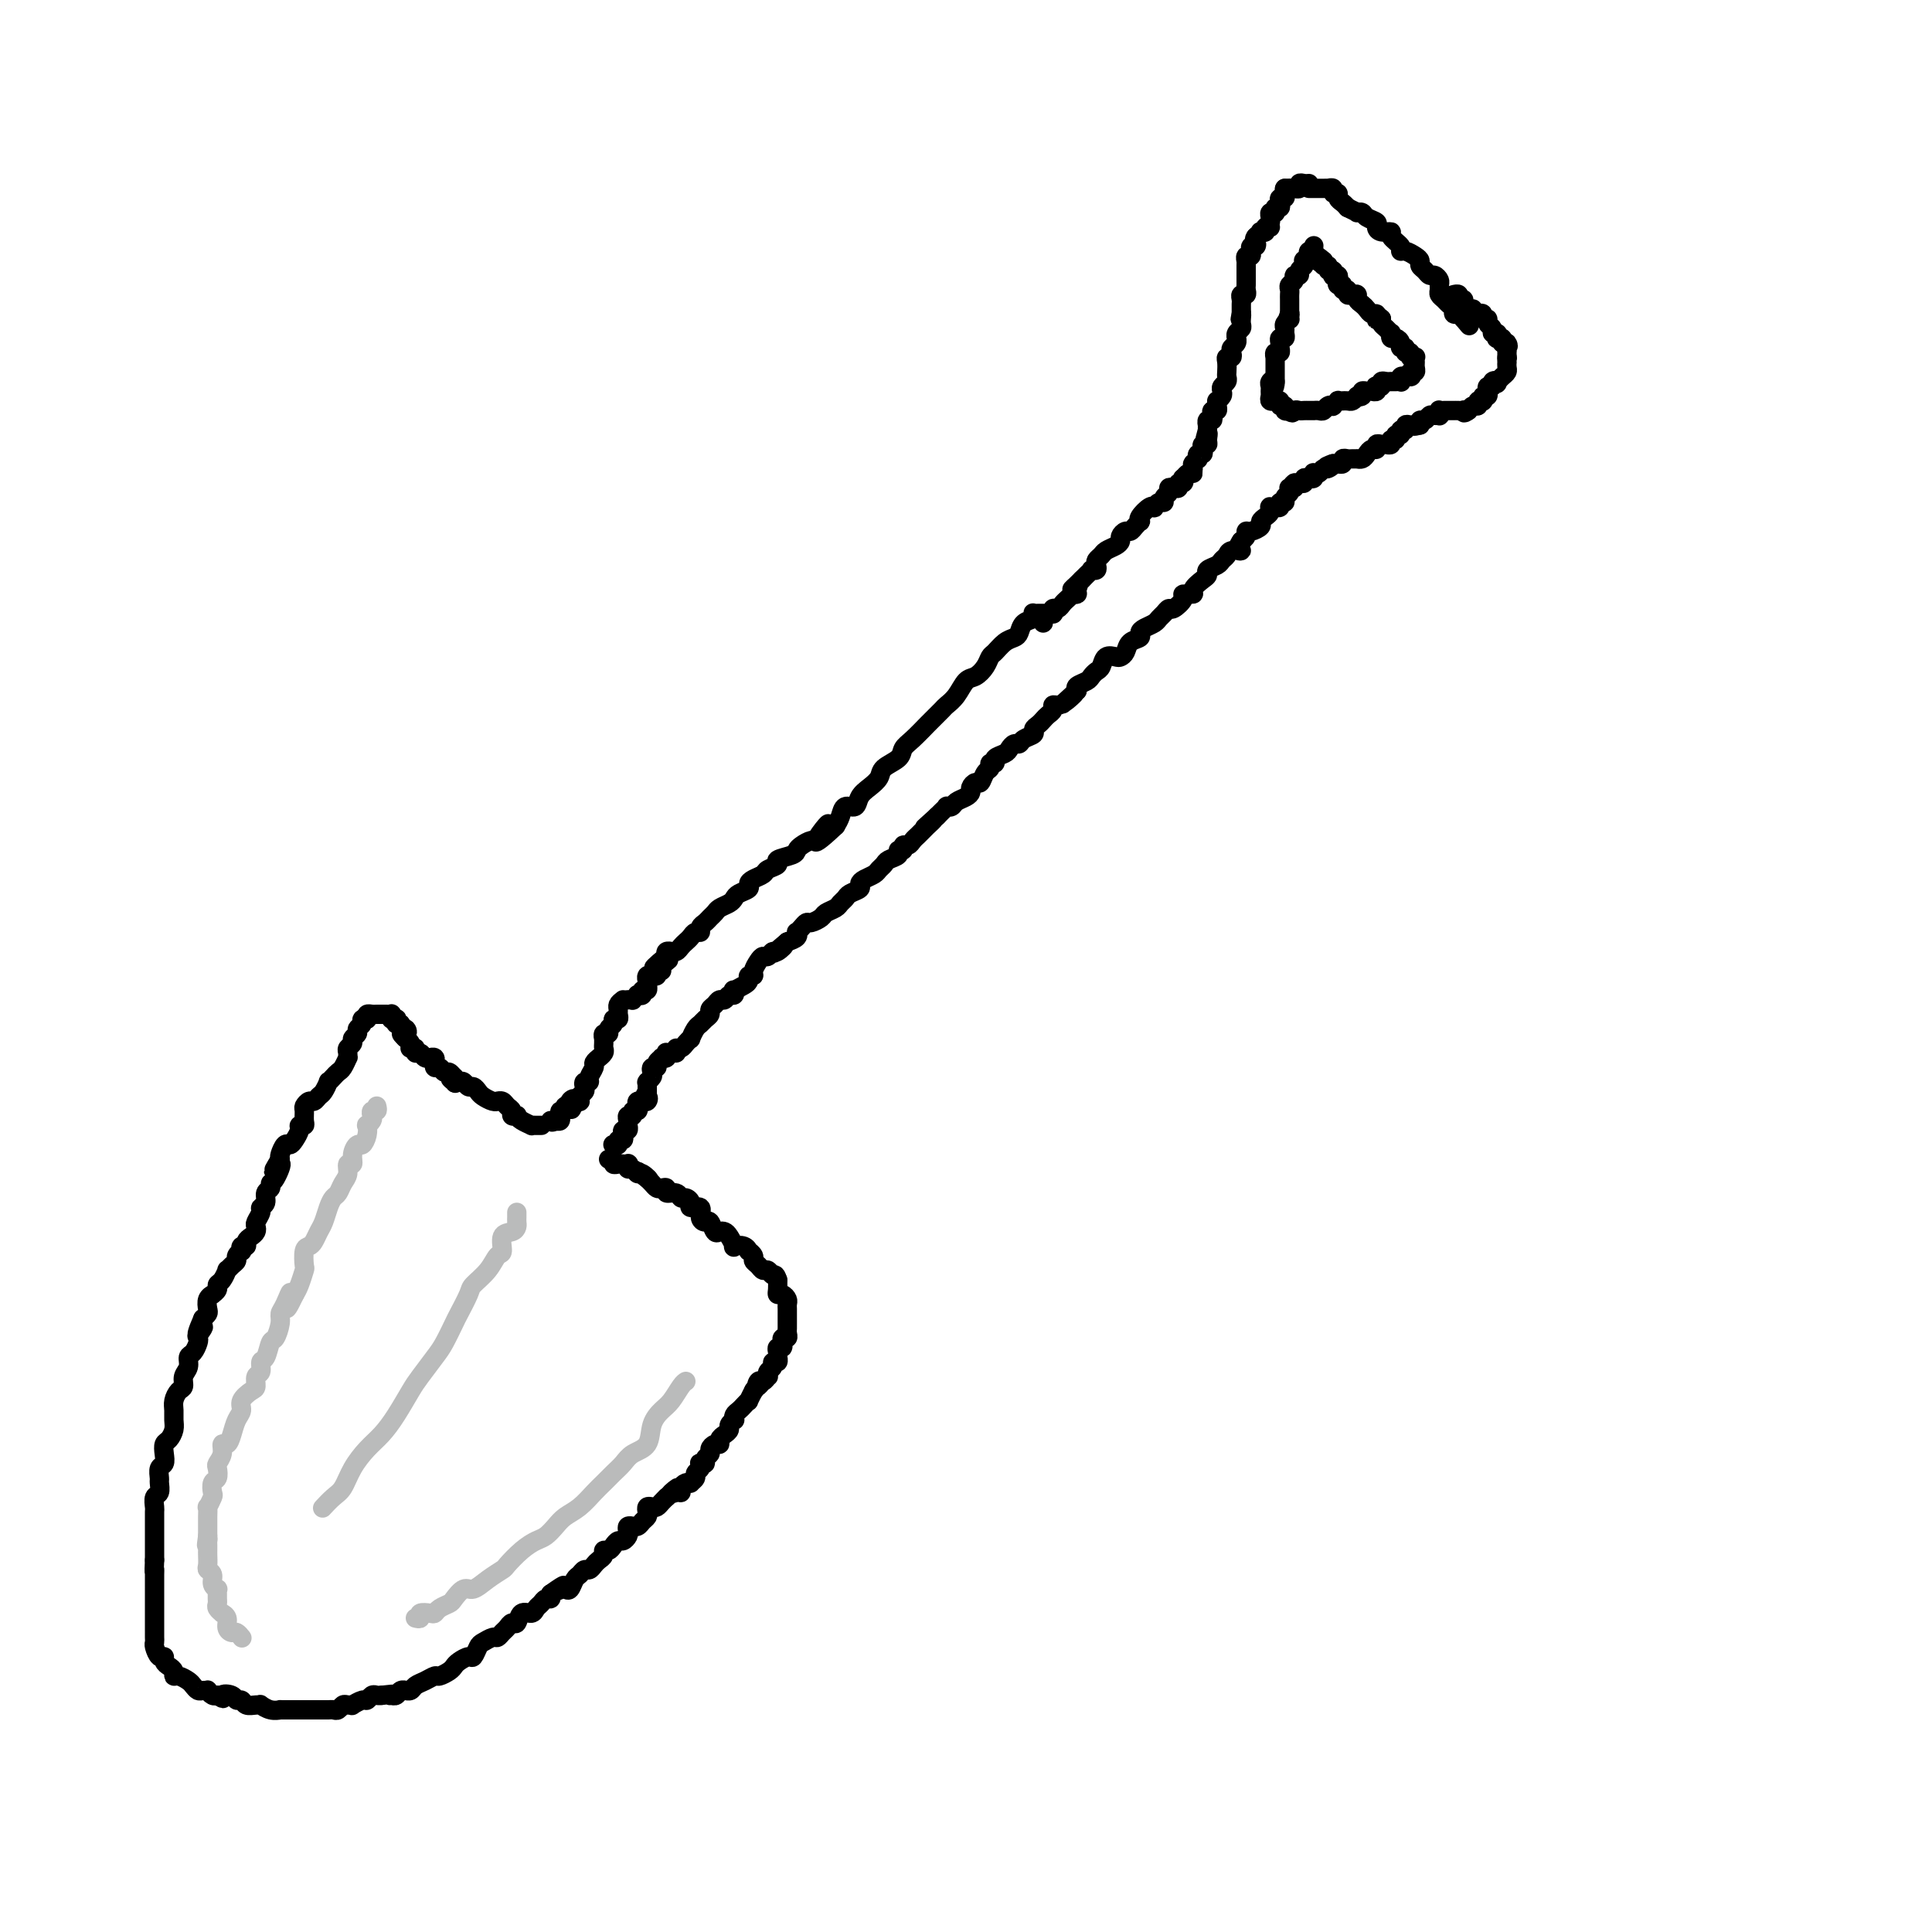 <svg viewBox='0 0 400 400' version='1.1' xmlns='http://www.w3.org/2000/svg' xmlns:xlink='http://www.w3.org/1999/xlink'><g fill='none' stroke='rgb(0,0,0)' stroke-width='4' stroke-linecap='round' stroke-linejoin='round'><path d='M271,39c0.447,-0.000 0.894,-0.000 1,0c0.106,0.000 -0.130,0.000 0,0c0.130,-0.000 0.627,-0.001 1,0c0.373,0.001 0.621,0.004 1,0c0.379,-0.004 0.890,-0.016 1,0c0.110,0.016 -0.182,0.060 0,0c0.182,-0.060 0.836,-0.223 1,0c0.164,0.223 -0.163,0.833 0,1c0.163,0.167 0.817,-0.110 1,0c0.183,0.110 -0.105,0.607 0,1c0.105,0.393 0.601,0.684 1,1c0.399,0.316 0.699,0.658 1,1'/><path d='M279,43c1.705,0.842 1.967,0.947 2,1c0.033,0.053 -0.163,0.056 0,0c0.163,-0.056 0.686,-0.169 1,0c0.314,0.169 0.418,0.619 1,1c0.582,0.381 1.642,0.693 2,1c0.358,0.307 0.012,0.611 0,1c-0.012,0.389 0.308,0.865 1,1c0.692,0.135 1.757,-0.070 2,0c0.243,0.070 -0.335,0.414 0,1c0.335,0.586 1.582,1.414 2,2c0.418,0.586 0.006,0.931 0,1c-0.006,0.069 0.394,-0.136 1,0c0.606,0.136 1.419,0.615 2,1c0.581,0.385 0.929,0.677 1,1c0.071,0.323 -0.135,0.678 0,1c0.135,0.322 0.610,0.611 1,1c0.390,0.389 0.693,0.878 1,1c0.307,0.122 0.617,-0.122 1,0c0.383,0.122 0.838,0.610 1,1c0.162,0.390 0.032,0.682 0,1c-0.032,0.318 0.034,0.662 0,1c-0.034,0.338 -0.168,0.669 0,1c0.168,0.331 0.637,0.663 1,1c0.363,0.337 0.618,0.679 1,1c0.382,0.321 0.891,0.621 1,1c0.109,0.379 -0.181,0.837 0,1c0.181,0.163 0.833,0.030 1,0c0.167,-0.030 -0.151,0.044 0,0c0.151,-0.044 0.771,-0.204 1,0c0.229,0.204 0.065,0.773 0,1c-0.065,0.227 -0.033,0.114 0,0'/><path d='M303,66c2.321,2.786 0.625,0.750 0,0c-0.625,-0.750 -0.179,-0.214 0,0c0.179,0.214 0.089,0.107 0,0'/><path d='M271,38c-0.303,0.030 -0.606,0.061 -1,0c-0.394,-0.061 -0.879,-0.212 -1,0c-0.121,0.212 0.121,0.788 0,1c-0.121,0.212 -0.606,0.061 -1,0c-0.394,-0.061 -0.697,-0.030 -1,0'/><path d='M267,39c-0.631,0.155 -0.208,0.042 0,0c0.208,-0.042 0.202,-0.012 0,0c-0.202,0.012 -0.601,0.006 -1,0'/><path d='M266,39c-0.171,0.163 -0.097,0.569 0,1c0.097,0.431 0.218,0.885 0,1c-0.218,0.115 -0.776,-0.109 -1,0c-0.224,0.109 -0.113,0.551 0,1c0.113,0.449 0.227,0.905 0,1c-0.227,0.095 -0.797,-0.172 -1,0c-0.203,0.172 -0.040,0.781 0,1c0.040,0.219 -0.042,0.048 0,0c0.042,-0.048 0.207,0.028 0,0c-0.207,-0.028 -0.787,-0.162 -1,0c-0.213,0.162 -0.061,0.618 0,1c0.061,0.382 0.030,0.691 0,1'/><path d='M263,46c-0.399,1.325 0.104,1.139 0,1c-0.104,-0.139 -0.815,-0.231 -1,0c-0.185,0.231 0.157,0.783 0,1c-0.157,0.217 -0.811,0.097 -1,0c-0.189,-0.097 0.089,-0.171 0,0c-0.089,0.171 -0.544,0.585 -1,1'/><path d='M260,49c-0.480,0.625 -0.182,0.688 0,1c0.182,0.312 0.246,0.872 0,1c-0.246,0.128 -0.802,-0.177 -1,0c-0.198,0.177 -0.039,0.836 0,1c0.039,0.164 -0.042,-0.167 0,0c0.042,0.167 0.207,0.832 0,1c-0.207,0.168 -0.788,-0.163 -1,0c-0.212,0.163 -0.057,0.818 0,1c0.057,0.182 0.015,-0.109 0,0c-0.015,0.109 -0.004,0.617 0,1c0.004,0.383 0.001,0.642 0,1c-0.001,0.358 -0.000,0.817 0,1c0.000,0.183 -0.000,0.090 0,0c0.000,-0.090 0.001,-0.178 0,0c-0.001,0.178 -0.004,0.621 0,1c0.004,0.379 0.015,0.693 0,1c-0.015,0.307 -0.057,0.607 0,1c0.057,0.393 0.211,0.879 0,1c-0.211,0.121 -0.789,-0.122 -1,0c-0.211,0.122 -0.057,0.610 0,1c0.057,0.390 0.015,0.682 0,1c-0.015,0.318 -0.004,0.662 0,1c0.004,0.338 0.002,0.669 0,1'/><path d='M257,65c-0.464,2.411 -0.123,0.439 0,0c0.123,-0.439 0.029,0.656 0,1c-0.029,0.344 0.006,-0.061 0,0c-0.006,0.061 -0.055,0.590 0,1c0.055,0.410 0.212,0.701 0,1c-0.212,0.299 -0.792,0.605 -1,1c-0.208,0.395 -0.042,0.879 0,1c0.042,0.121 -0.040,-0.121 0,0c0.040,0.121 0.203,0.606 0,1c-0.203,0.394 -0.772,0.696 -1,1c-0.228,0.304 -0.113,0.610 0,1c0.113,0.390 0.226,0.864 0,1c-0.226,0.136 -0.792,-0.066 -1,0c-0.208,0.066 -0.060,0.399 0,1c0.060,0.601 0.030,1.471 0,2c-0.030,0.529 -0.060,0.719 0,1c0.060,0.281 0.208,0.654 0,1c-0.208,0.346 -0.774,0.666 -1,1c-0.226,0.334 -0.113,0.681 0,1c0.113,0.319 0.228,0.611 0,1c-0.228,0.389 -0.797,0.874 -1,1c-0.203,0.126 -0.041,-0.107 0,0c0.041,0.107 -0.041,0.555 0,1c0.041,0.445 0.203,0.889 0,1c-0.203,0.111 -0.772,-0.110 -1,0c-0.228,0.110 -0.114,0.551 0,1c0.114,0.449 0.227,0.908 0,1c-0.227,0.092 -0.793,-0.181 -1,0c-0.207,0.181 -0.056,0.818 0,1c0.056,0.182 0.016,-0.091 0,0c-0.016,0.091 -0.008,0.545 0,1'/><path d='M250,89c-1.079,3.896 -0.275,1.635 0,1c0.275,-0.635 0.022,0.356 0,1c-0.022,0.644 0.187,0.942 0,1c-0.187,0.058 -0.768,-0.124 -1,0c-0.232,0.124 -0.114,0.554 0,1c0.114,0.446 0.223,0.908 0,1c-0.223,0.092 -0.778,-0.185 -1,0c-0.222,0.185 -0.112,0.834 0,1c0.112,0.166 0.226,-0.149 0,0c-0.226,0.149 -0.793,0.762 -1,1c-0.207,0.238 -0.056,0.100 0,0c0.056,-0.100 0.015,-0.161 0,0c-0.015,0.161 -0.004,0.543 0,1c0.004,0.457 0.001,0.988 0,1c-0.001,0.012 -0.001,-0.494 0,-1'/><path d='M247,97c-0.644,1.422 -0.756,0.978 -1,1c-0.244,0.022 -0.622,0.511 -1,1'/><path d='M245,99c-0.326,0.244 -0.143,-0.145 0,0c0.143,0.145 0.244,0.823 0,1c-0.244,0.177 -0.835,-0.146 -1,0c-0.165,0.146 0.095,0.760 0,1c-0.095,0.240 -0.547,0.107 -1,0c-0.453,-0.107 -0.909,-0.187 -1,0c-0.091,0.187 0.182,0.642 0,1c-0.182,0.358 -0.819,0.618 -1,1c-0.181,0.382 0.093,0.885 0,1c-0.093,0.115 -0.554,-0.159 -1,0c-0.446,0.159 -0.876,0.750 -1,1c-0.124,0.250 0.059,0.157 0,0c-0.059,-0.157 -0.358,-0.379 -1,0c-0.642,0.379 -1.625,1.359 -2,2c-0.375,0.641 -0.142,0.941 0,1c0.142,0.059 0.192,-0.125 0,0c-0.192,0.125 -0.625,0.558 -1,1c-0.375,0.442 -0.691,0.892 -1,1c-0.309,0.108 -0.611,-0.126 -1,0c-0.389,0.126 -0.863,0.611 -1,1c-0.137,0.389 0.065,0.682 0,1c-0.065,0.318 -0.396,0.662 -1,1c-0.604,0.338 -1.481,0.669 -2,1c-0.519,0.331 -0.679,0.663 -1,1c-0.321,0.337 -0.803,0.678 -1,1c-0.197,0.322 -0.108,0.625 0,1c0.108,0.375 0.236,0.821 0,1c-0.236,0.179 -0.837,0.089 -1,0c-0.163,-0.089 0.110,-0.178 0,0c-0.110,0.178 -0.603,0.622 -1,1c-0.397,0.378 -0.699,0.689 -1,1'/><path d='M224,120c-3.471,3.431 -1.647,1.507 -1,1c0.647,-0.507 0.118,0.403 0,1c-0.118,0.597 0.176,0.881 0,1c-0.176,0.119 -0.820,0.075 -1,0c-0.180,-0.075 0.106,-0.179 0,0c-0.106,0.179 -0.603,0.640 -1,1c-0.397,0.360 -0.694,0.618 -1,1c-0.306,0.382 -0.621,0.886 -1,1c-0.379,0.114 -0.823,-0.163 -1,0c-0.177,0.163 -0.086,0.766 0,1c0.086,0.234 0.167,0.097 0,0c-0.167,-0.097 -0.581,-0.156 -1,0c-0.419,0.156 -0.844,0.526 -1,1c-0.156,0.474 -0.042,1.051 0,1c0.042,-0.051 0.012,-0.729 0,-1c-0.012,-0.271 -0.006,-0.136 0,0'/><path d='M301,61c-0.122,0.032 -0.244,0.064 0,0c0.244,-0.064 0.853,-0.223 1,0c0.147,0.223 -0.167,0.829 0,1c0.167,0.171 0.814,-0.094 1,0c0.186,0.094 -0.091,0.547 0,1c0.091,0.453 0.550,0.905 1,1c0.450,0.095 0.890,-0.167 1,0c0.110,0.167 -0.110,0.762 0,1c0.110,0.238 0.550,0.119 1,0c0.450,-0.119 0.909,-0.240 1,0c0.091,0.240 -0.187,0.839 0,1c0.187,0.161 0.838,-0.115 1,0c0.162,0.115 -0.167,0.623 0,1c0.167,0.377 0.828,0.623 1,1c0.172,0.377 -0.146,0.885 0,1c0.146,0.115 0.757,-0.163 1,0c0.243,0.163 0.117,0.765 0,1c-0.117,0.235 -0.224,0.102 0,0c0.224,-0.102 0.778,-0.172 1,0c0.222,0.172 0.111,0.586 0,1'/><path d='M311,71c1.774,1.504 1.207,0.263 1,0c-0.207,-0.263 -0.056,0.452 0,1c0.056,0.548 0.015,0.930 0,1c-0.015,0.070 -0.004,-0.174 0,0c0.004,0.174 0.001,0.764 0,1c-0.001,0.236 -0.001,0.118 0,0'/><path d='M312,74c0.155,0.400 0.042,-0.100 0,0c-0.042,0.100 -0.014,0.800 0,1c0.014,0.200 0.015,-0.101 0,0c-0.015,0.101 -0.045,0.604 0,1c0.045,0.396 0.166,0.683 0,1c-0.166,0.317 -0.619,0.662 -1,1c-0.381,0.338 -0.691,0.669 -1,1'/><path d='M310,79c-0.244,0.791 0.145,0.269 0,0c-0.145,-0.269 -0.824,-0.283 -1,0c-0.176,0.283 0.150,0.865 0,1c-0.150,0.135 -0.776,-0.175 -1,0c-0.224,0.175 -0.046,0.835 0,1c0.046,0.165 -0.041,-0.166 0,0c0.041,0.166 0.208,0.829 0,1c-0.208,0.171 -0.792,-0.152 -1,0c-0.208,0.152 -0.041,0.777 0,1c0.041,0.223 -0.045,0.045 0,0c0.045,-0.045 0.219,0.043 0,0c-0.219,-0.043 -0.832,-0.218 -1,0c-0.168,0.218 0.109,0.828 0,1c-0.109,0.172 -0.602,-0.094 -1,0c-0.398,0.094 -0.699,0.547 -1,1'/><path d='M304,85c-1.166,0.928 -1.082,0.249 -1,0c0.082,-0.249 0.163,-0.067 0,0c-0.163,0.067 -0.568,0.018 -1,0c-0.432,-0.018 -0.890,-0.004 -1,0c-0.110,0.004 0.128,0.000 0,0c-0.128,-0.000 -0.623,0.004 -1,0c-0.377,-0.004 -0.636,-0.015 -1,0c-0.364,0.015 -0.833,0.057 -1,0c-0.167,-0.057 -0.034,-0.212 0,0c0.034,0.212 -0.032,0.793 0,1c0.032,0.207 0.163,0.041 0,0c-0.163,-0.041 -0.618,0.044 -1,0c-0.382,-0.044 -0.690,-0.218 -1,0c-0.310,0.218 -0.622,0.828 -1,1c-0.378,0.172 -0.822,-0.094 -1,0c-0.178,0.094 -0.089,0.547 0,1'/><path d='M294,88c-1.785,0.465 -1.248,0.129 -1,0c0.248,-0.129 0.206,-0.050 0,0c-0.206,0.050 -0.576,0.070 -1,0c-0.424,-0.070 -0.902,-0.230 -1,0c-0.098,0.230 0.185,0.850 0,1c-0.185,0.150 -0.838,-0.171 -1,0c-0.162,0.171 0.168,0.834 0,1c-0.168,0.166 -0.834,-0.166 -1,0c-0.166,0.166 0.166,0.829 0,1c-0.166,0.171 -0.832,-0.150 -1,0c-0.168,0.150 0.161,0.771 0,1c-0.161,0.229 -0.813,0.065 -1,0c-0.187,-0.065 0.091,-0.032 0,0c-0.091,0.032 -0.549,0.064 -1,0c-0.451,-0.064 -0.894,-0.224 -1,0c-0.106,0.224 0.125,0.830 0,1c-0.125,0.170 -0.607,-0.098 -1,0c-0.393,0.098 -0.697,0.562 -1,1c-0.303,0.438 -0.606,0.850 -1,1c-0.394,0.150 -0.880,0.039 -1,0c-0.120,-0.039 0.127,-0.007 0,0c-0.127,0.007 -0.626,-0.012 -1,0c-0.374,0.012 -0.622,0.056 -1,0c-0.378,-0.056 -0.885,-0.211 -1,0c-0.115,0.211 0.163,0.789 0,1c-0.163,0.211 -0.765,0.057 -1,0c-0.235,-0.057 -0.102,-0.015 0,0c0.102,0.015 0.172,0.004 0,0c-0.172,-0.004 -0.586,-0.002 -1,0'/><path d='M276,96c-2.737,1.173 -0.579,0.104 0,0c0.579,-0.104 -0.419,0.756 -1,1c-0.581,0.244 -0.743,-0.127 -1,0c-0.257,0.127 -0.607,0.752 -1,1c-0.393,0.248 -0.827,0.118 -1,0c-0.173,-0.118 -0.084,-0.224 0,0c0.084,0.224 0.163,0.778 0,1c-0.163,0.222 -0.569,0.112 -1,0c-0.431,-0.112 -0.889,-0.226 -1,0c-0.111,0.226 0.124,0.792 0,1c-0.124,0.208 -0.607,0.060 -1,0c-0.393,-0.060 -0.697,-0.030 -1,0'/><path d='M268,100c-1.177,0.846 -0.118,0.962 0,1c0.118,0.038 -0.704,-0.001 -1,0c-0.296,0.001 -0.064,0.043 0,0c0.064,-0.043 -0.039,-0.170 0,0c0.039,0.170 0.222,0.638 0,1c-0.222,0.362 -0.848,0.619 -1,1c-0.152,0.381 0.171,0.887 0,1c-0.171,0.113 -0.834,-0.166 -1,0c-0.166,0.166 0.166,0.776 0,1c-0.166,0.224 -0.828,0.063 -1,0c-0.172,-0.063 0.147,-0.028 0,0c-0.147,0.028 -0.762,0.049 -1,0c-0.238,-0.049 -0.101,-0.168 0,0c0.101,0.168 0.164,0.623 0,1c-0.164,0.377 -0.556,0.674 -1,1c-0.444,0.326 -0.941,0.679 -1,1c-0.059,0.321 0.321,0.611 0,1c-0.321,0.389 -1.344,0.877 -2,1c-0.656,0.123 -0.946,-0.121 -1,0c-0.054,0.121 0.127,0.606 0,1c-0.127,0.394 -0.564,0.697 -1,1'/><path d='M257,112c-1.593,2.322 -0.075,2.128 0,2c0.075,-0.128 -1.294,-0.189 -2,0c-0.706,0.189 -0.749,0.628 -1,1c-0.251,0.372 -0.710,0.676 -1,1c-0.290,0.324 -0.412,0.668 -1,1c-0.588,0.332 -1.644,0.653 -2,1c-0.356,0.347 -0.012,0.719 0,1c0.012,0.281 -0.306,0.469 -1,1c-0.694,0.531 -1.762,1.404 -2,2c-0.238,0.596 0.354,0.915 0,1c-0.354,0.085 -1.653,-0.065 -2,0c-0.347,0.065 0.258,0.346 0,1c-0.258,0.654 -1.377,1.681 -2,2c-0.623,0.319 -0.748,-0.069 -1,0c-0.252,0.069 -0.632,0.596 -1,1c-0.368,0.404 -0.724,0.686 -1,1c-0.276,0.314 -0.473,0.661 -1,1c-0.527,0.339 -1.384,0.672 -2,1c-0.616,0.328 -0.991,0.652 -1,1c-0.009,0.348 0.350,0.721 0,1c-0.350,0.279 -1.407,0.465 -2,1c-0.593,0.535 -0.722,1.418 -1,2c-0.278,0.582 -0.704,0.863 -1,1c-0.296,0.137 -0.461,0.131 -1,0c-0.539,-0.131 -1.453,-0.386 -2,0c-0.547,0.386 -0.728,1.413 -1,2c-0.272,0.587 -0.634,0.735 -1,1c-0.366,0.265 -0.737,0.648 -1,1c-0.263,0.352 -0.417,0.672 -1,1c-0.583,0.328 -1.595,0.665 -2,1c-0.405,0.335 -0.202,0.667 0,1'/><path d='M223,143c-5.454,4.979 -2.087,1.925 -1,1c1.087,-0.925 -0.104,0.277 -1,1c-0.896,0.723 -1.497,0.967 -2,1c-0.503,0.033 -0.908,-0.146 -1,0c-0.092,0.146 0.129,0.616 0,1c-0.129,0.384 -0.607,0.680 -1,1c-0.393,0.320 -0.700,0.663 -1,1c-0.300,0.337 -0.591,0.669 -1,1c-0.409,0.331 -0.936,0.662 -1,1c-0.064,0.338 0.333,0.682 0,1c-0.333,0.318 -1.397,0.610 -2,1c-0.603,0.390 -0.744,0.878 -1,1c-0.256,0.122 -0.628,-0.121 -1,0c-0.372,0.121 -0.745,0.606 -1,1c-0.255,0.394 -0.393,0.697 -1,1c-0.607,0.303 -1.682,0.605 -2,1c-0.318,0.395 0.122,0.884 0,1c-0.122,0.116 -0.806,-0.142 -1,0c-0.194,0.142 0.102,0.682 0,1c-0.102,0.318 -0.601,0.414 -1,1c-0.399,0.586 -0.697,1.663 -1,2c-0.303,0.337 -0.610,-0.065 -1,0c-0.390,0.065 -0.864,0.595 -1,1c-0.136,0.405 0.065,0.683 0,1c-0.065,0.317 -0.395,0.673 -1,1c-0.605,0.327 -1.486,0.627 -2,1c-0.514,0.373 -0.663,0.821 -1,1c-0.337,0.179 -0.864,0.089 -1,0c-0.136,-0.089 0.117,-0.178 0,0c-0.117,0.178 -0.605,0.622 -1,1c-0.395,0.378 -0.698,0.689 -1,1'/><path d='M194,169c-4.649,4.185 -1.770,1.646 -1,1c0.770,-0.646 -0.567,0.600 -1,1c-0.433,0.400 0.039,-0.046 0,0c-0.039,0.046 -0.589,0.586 -1,1c-0.411,0.414 -0.683,0.703 -1,1c-0.317,0.297 -0.678,0.600 -1,1c-0.322,0.400 -0.606,0.895 -1,1c-0.394,0.105 -0.897,-0.179 -1,0c-0.103,0.179 0.194,0.821 0,1c-0.194,0.179 -0.878,-0.107 -1,0c-0.122,0.107 0.319,0.606 0,1c-0.319,0.394 -1.398,0.683 -2,1c-0.602,0.317 -0.726,0.662 -1,1c-0.274,0.338 -0.699,0.668 -1,1c-0.301,0.332 -0.480,0.666 -1,1c-0.520,0.334 -1.382,0.667 -2,1c-0.618,0.333 -0.992,0.667 -1,1c-0.008,0.333 0.350,0.667 0,1c-0.350,0.333 -1.407,0.667 -2,1c-0.593,0.333 -0.721,0.666 -1,1c-0.279,0.334 -0.708,0.668 -1,1c-0.292,0.332 -0.445,0.663 -1,1c-0.555,0.337 -1.510,0.682 -2,1c-0.490,0.318 -0.513,0.611 -1,1c-0.487,0.389 -1.437,0.874 -2,1c-0.563,0.126 -0.738,-0.107 -1,0c-0.262,0.107 -0.612,0.553 -1,1c-0.388,0.447 -0.815,0.893 -1,1c-0.185,0.107 -0.127,-0.125 0,0c0.127,0.125 0.322,0.607 0,1c-0.322,0.393 -1.161,0.696 -2,1'/><path d='M163,195c-4.974,4.183 -1.910,1.642 -1,1c0.910,-0.642 -0.333,0.615 -1,1c-0.667,0.385 -0.757,-0.100 -1,0c-0.243,0.100 -0.638,0.787 -1,1c-0.362,0.213 -0.689,-0.049 -1,0c-0.311,0.049 -0.605,0.408 -1,1c-0.395,0.592 -0.892,1.415 -1,2c-0.108,0.585 0.174,0.931 0,1c-0.174,0.069 -0.803,-0.140 -1,0c-0.197,0.140 0.039,0.630 0,1c-0.039,0.370 -0.353,0.620 -1,1c-0.647,0.380 -1.626,0.890 -2,1c-0.374,0.110 -0.142,-0.182 0,0c0.142,0.182 0.193,0.836 0,1c-0.193,0.164 -0.630,-0.163 -1,0c-0.370,0.163 -0.673,0.817 -1,1c-0.327,0.183 -0.679,-0.106 -1,0c-0.321,0.106 -0.611,0.606 -1,1c-0.389,0.394 -0.878,0.682 -1,1c-0.122,0.318 0.121,0.667 0,1c-0.121,0.333 -0.606,0.649 -1,1c-0.394,0.351 -0.697,0.738 -1,1c-0.303,0.262 -0.606,0.400 -1,1c-0.394,0.600 -0.880,1.663 -1,2c-0.120,0.337 0.125,-0.053 0,0c-0.125,0.053 -0.621,0.550 -1,1c-0.379,0.450 -0.640,0.852 -1,1c-0.360,0.148 -0.817,0.042 -1,0c-0.183,-0.042 -0.091,-0.021 0,0'/><path d='M216,127c-0.313,-0.007 -0.627,-0.014 -1,0c-0.373,0.014 -0.807,0.049 -1,0c-0.193,-0.049 -0.145,-0.182 0,0c0.145,0.182 0.387,0.678 0,1c-0.387,0.322 -1.403,0.472 -2,1c-0.597,0.528 -0.776,1.436 -1,2c-0.224,0.564 -0.493,0.784 -1,1c-0.507,0.216 -1.252,0.429 -2,1c-0.748,0.571 -1.499,1.499 -2,2c-0.501,0.501 -0.753,0.574 -1,1c-0.247,0.426 -0.490,1.203 -1,2c-0.510,0.797 -1.287,1.613 -2,2c-0.713,0.387 -1.361,0.346 -2,1c-0.639,0.654 -1.269,2.005 -2,3c-0.731,0.995 -1.564,1.635 -2,2c-0.436,0.365 -0.474,0.454 -1,1c-0.526,0.546 -1.539,1.550 -2,2c-0.461,0.450 -0.369,0.347 -1,1c-0.631,0.653 -1.986,2.062 -3,3c-1.014,0.938 -1.689,1.406 -2,2c-0.311,0.594 -0.258,1.313 -1,2c-0.742,0.687 -2.278,1.341 -3,2c-0.722,0.659 -0.631,1.324 -1,2c-0.369,0.676 -1.198,1.364 -2,2c-0.802,0.636 -1.577,1.220 -2,2c-0.423,0.780 -0.495,1.755 -1,2c-0.505,0.245 -1.444,-0.242 -2,0c-0.556,0.242 -0.730,1.212 -1,2c-0.270,0.788 -0.635,1.394 -1,2'/><path d='M173,171c-7.069,6.698 -3.243,1.444 -2,0c1.243,-1.444 -0.098,0.922 -1,2c-0.902,1.078 -1.364,0.866 -2,1c-0.636,0.134 -1.447,0.613 -2,1c-0.553,0.387 -0.849,0.681 -1,1c-0.151,0.319 -0.158,0.663 -1,1c-0.842,0.337 -2.519,0.668 -3,1c-0.481,0.332 0.235,0.666 0,1c-0.235,0.334 -1.420,0.667 -2,1c-0.580,0.333 -0.554,0.667 -1,1c-0.446,0.333 -1.362,0.667 -2,1c-0.638,0.333 -0.996,0.667 -1,1c-0.004,0.333 0.346,0.667 0,1c-0.346,0.333 -1.388,0.667 -2,1c-0.612,0.333 -0.794,0.667 -1,1c-0.206,0.333 -0.436,0.667 -1,1c-0.564,0.333 -1.461,0.666 -2,1c-0.539,0.334 -0.718,0.668 -1,1c-0.282,0.332 -0.667,0.663 -1,1c-0.333,0.337 -0.614,0.682 -1,1c-0.386,0.318 -0.877,0.610 -1,1c-0.123,0.390 0.122,0.878 0,1c-0.122,0.122 -0.610,-0.121 -1,0c-0.390,0.121 -0.683,0.607 -1,1c-0.317,0.393 -0.658,0.694 -1,1c-0.342,0.306 -0.684,0.617 -1,1c-0.316,0.383 -0.607,0.837 -1,1c-0.393,0.163 -0.889,0.033 -1,0c-0.111,-0.033 0.162,0.030 0,0c-0.162,-0.030 -0.761,-0.151 -1,0c-0.239,0.151 -0.120,0.576 0,1'/><path d='M138,198c-5.349,4.360 -1.222,1.761 0,1c1.222,-0.761 -0.461,0.318 -1,1c-0.539,0.682 0.067,0.968 0,1c-0.067,0.032 -0.806,-0.189 -1,0c-0.194,0.189 0.158,0.787 0,1c-0.158,0.213 -0.827,0.042 -1,0c-0.173,-0.042 0.150,0.045 0,0c-0.150,-0.045 -0.773,-0.223 -1,0c-0.227,0.223 -0.060,0.849 0,1c0.060,0.151 0.012,-0.171 0,0c-0.012,0.171 0.012,0.834 0,1c-0.012,0.166 -0.060,-0.165 0,0c0.060,0.165 0.227,0.828 0,1c-0.227,0.172 -0.850,-0.146 -1,0c-0.150,0.146 0.171,0.757 0,1c-0.171,0.243 -0.834,0.118 -1,0c-0.166,-0.118 0.165,-0.228 0,0c-0.165,0.228 -0.828,0.793 -1,1c-0.172,0.207 0.146,0.056 0,0c-0.146,-0.056 -0.756,-0.016 -1,0c-0.244,0.016 -0.122,0.008 0,0'/><path d='M140,218c-0.312,-0.008 -0.623,-0.016 -1,0c-0.377,0.016 -0.818,0.056 -1,0c-0.182,-0.056 -0.105,-0.208 0,0c0.105,0.208 0.239,0.778 0,1c-0.239,0.222 -0.852,0.097 -1,0c-0.148,-0.097 0.170,-0.167 0,0c-0.170,0.167 -0.829,0.569 -1,1c-0.171,0.431 0.147,0.890 0,1c-0.147,0.110 -0.757,-0.128 -1,0c-0.243,0.128 -0.118,0.622 0,1c0.118,0.378 0.228,0.640 0,1c-0.228,0.360 -0.793,0.818 -1,1c-0.207,0.182 -0.055,0.087 0,0c0.055,-0.087 0.015,-0.168 0,0c-0.015,0.168 -0.004,0.584 0,1c0.004,0.416 0.001,0.833 0,1c-0.001,0.167 -0.001,0.083 0,0'/><path d='M134,226c-0.946,1.403 -0.310,0.911 0,1c0.310,0.089 0.293,0.759 0,1c-0.293,0.241 -0.862,0.055 -1,0c-0.138,-0.055 0.155,0.023 0,0c-0.155,-0.023 -0.759,-0.146 -1,0c-0.241,0.146 -0.121,0.560 0,1c0.121,0.440 0.243,0.905 0,1c-0.243,0.095 -0.850,-0.181 -1,0c-0.150,0.181 0.156,0.819 0,1c-0.156,0.181 -0.774,-0.096 -1,0c-0.226,0.096 -0.060,0.566 0,1c0.060,0.434 0.012,0.834 0,1c-0.012,0.166 0.011,0.100 0,0c-0.011,-0.100 -0.054,-0.233 0,0c0.054,0.233 0.207,0.832 0,1c-0.207,0.168 -0.772,-0.095 -1,0c-0.228,0.095 -0.117,0.547 0,1c0.117,0.453 0.242,0.906 0,1c-0.242,0.094 -0.849,-0.171 -1,0c-0.151,0.171 0.155,0.778 0,1c-0.155,0.222 -0.773,0.060 -1,0c-0.227,-0.060 -0.065,-0.017 0,0c0.065,0.017 0.032,0.009 0,0'/><path d='M129,207c-0.425,0.331 -0.850,0.662 -1,1c-0.150,0.338 -0.025,0.682 0,1c0.025,0.318 -0.050,0.610 0,1c0.050,0.390 0.225,0.879 0,1c-0.225,0.121 -0.849,-0.126 -1,0c-0.151,0.126 0.170,0.626 0,1c-0.170,0.374 -0.830,0.621 -1,1c-0.170,0.379 0.151,0.889 0,1c-0.151,0.111 -0.773,-0.177 -1,0c-0.227,0.177 -0.060,0.821 0,1c0.060,0.179 0.012,-0.106 0,0c-0.012,0.106 0.012,0.602 0,1c-0.012,0.398 -0.060,0.698 0,1c0.060,0.302 0.227,0.605 0,1c-0.227,0.395 -0.850,0.883 -1,1c-0.150,0.117 0.171,-0.136 0,0c-0.171,0.136 -0.834,0.663 -1,1c-0.166,0.337 0.166,0.486 0,1c-0.166,0.514 -0.828,1.395 -1,2c-0.172,0.605 0.146,0.935 0,1c-0.146,0.065 -0.757,-0.137 -1,0c-0.243,0.137 -0.117,0.611 0,1c0.117,0.389 0.225,0.693 0,1c-0.225,0.307 -0.782,0.618 -1,1c-0.218,0.382 -0.097,0.833 0,1c0.097,0.167 0.171,0.048 0,0c-0.171,-0.048 -0.585,-0.024 -1,0'/><path d='M119,228c-1.482,3.266 -0.186,0.932 0,0c0.186,-0.932 -0.739,-0.461 -1,0c-0.261,0.461 0.140,0.912 0,1c-0.140,0.088 -0.822,-0.188 -1,0c-0.178,0.188 0.149,0.839 0,1c-0.149,0.161 -0.775,-0.167 -1,0c-0.225,0.167 -0.050,0.828 0,1c0.050,0.172 -0.025,-0.146 0,0c0.025,0.146 0.150,0.756 0,1c-0.150,0.244 -0.575,0.122 -1,0'/><path d='M115,232c-0.844,0.622 -0.956,0.178 -1,0c-0.044,-0.178 -0.022,-0.089 0,0'/><path d='M112,233c0.079,-0.002 0.158,-0.003 0,0c-0.158,0.003 -0.554,0.011 -1,0c-0.446,-0.011 -0.941,-0.042 -1,0c-0.059,0.042 0.320,0.156 0,0c-0.320,-0.156 -1.339,-0.581 -2,-1c-0.661,-0.419 -0.965,-0.833 -1,-1c-0.035,-0.167 0.198,-0.087 0,0c-0.198,0.087 -0.828,0.181 -1,0c-0.172,-0.181 0.112,-0.637 0,-1c-0.112,-0.363 -0.620,-0.632 -1,-1c-0.380,-0.368 -0.630,-0.834 -1,-1c-0.370,-0.166 -0.858,-0.033 -1,0c-0.142,0.033 0.064,-0.034 0,0c-0.064,0.034 -0.398,0.168 -1,0c-0.602,-0.168 -1.471,-0.637 -2,-1c-0.529,-0.363 -0.719,-0.619 -1,-1c-0.281,-0.381 -0.653,-0.886 -1,-1c-0.347,-0.114 -0.670,0.161 -1,0c-0.330,-0.161 -0.666,-0.760 -1,-1c-0.334,-0.240 -0.667,-0.120 -1,0'/><path d='M95,224c-2.857,-1.410 -1.501,-0.434 -1,0c0.501,0.434 0.145,0.328 0,0c-0.145,-0.328 -0.080,-0.876 0,-1c0.080,-0.124 0.175,0.178 0,0c-0.175,-0.178 -0.621,-0.836 -1,-1c-0.379,-0.164 -0.690,0.167 -1,0c-0.310,-0.167 -0.618,-0.833 -1,-1c-0.382,-0.167 -0.838,0.166 -1,0c-0.162,-0.166 -0.028,-0.829 0,-1c0.028,-0.171 -0.048,0.151 0,0c0.048,-0.151 0.220,-0.777 0,-1c-0.220,-0.223 -0.834,-0.045 -1,0c-0.166,0.045 0.114,-0.044 0,0c-0.114,0.044 -0.623,0.222 -1,0c-0.377,-0.222 -0.623,-0.844 -1,-1c-0.377,-0.156 -0.886,0.155 -1,0c-0.114,-0.155 0.167,-0.776 0,-1c-0.167,-0.224 -0.780,-0.050 -1,0c-0.220,0.050 -0.045,-0.025 0,0c0.045,0.025 -0.040,0.150 0,0c0.040,-0.150 0.207,-0.576 0,-1c-0.207,-0.424 -0.786,-0.845 -1,-1c-0.214,-0.155 -0.061,-0.044 0,0c0.061,0.044 0.031,0.022 0,0'/><path d='M84,215c-1.719,-1.553 -0.517,-0.937 0,-1c0.517,-0.063 0.348,-0.805 0,-1c-0.348,-0.195 -0.877,0.158 -1,0c-0.123,-0.158 0.159,-0.826 0,-1c-0.159,-0.174 -0.761,0.146 -1,0c-0.239,-0.146 -0.116,-0.757 0,-1c0.116,-0.243 0.224,-0.118 0,0c-0.224,0.118 -0.781,0.228 -1,0c-0.219,-0.228 -0.100,-0.793 0,-1c0.100,-0.207 0.182,-0.055 0,0c-0.182,0.055 -0.627,0.014 -1,0c-0.373,-0.014 -0.675,-0.001 -1,0c-0.325,0.001 -0.675,-0.010 -1,0c-0.325,0.010 -0.626,0.041 -1,0c-0.374,-0.041 -0.821,-0.155 -1,0c-0.179,0.155 -0.089,0.577 0,1'/><path d='M76,211c-0.708,0.168 0.022,0.086 0,0c-0.022,-0.086 -0.794,-0.178 -1,0c-0.206,0.178 0.156,0.625 0,1c-0.156,0.375 -0.830,0.678 -1,1c-0.170,0.322 0.165,0.663 0,1c-0.165,0.337 -0.829,0.669 -1,1c-0.171,0.331 0.151,0.661 0,1c-0.151,0.339 -0.776,0.686 -1,1c-0.224,0.314 -0.049,0.595 0,1c0.049,0.405 -0.028,0.934 0,1c0.028,0.066 0.161,-0.332 0,0c-0.161,0.332 -0.617,1.394 -1,2c-0.383,0.606 -0.694,0.758 -1,1c-0.306,0.242 -0.607,0.575 -1,1c-0.393,0.425 -0.879,0.941 -1,1c-0.121,0.059 0.122,-0.339 0,0c-0.122,0.339 -0.611,1.415 -1,2c-0.389,0.585 -0.679,0.681 -1,1c-0.321,0.319 -0.675,0.863 -1,1c-0.325,0.137 -0.622,-0.131 -1,0c-0.378,0.131 -0.837,0.661 -1,1c-0.163,0.339 -0.029,0.485 0,1c0.029,0.515 -0.048,1.398 0,2c0.048,0.602 0.220,0.922 0,1c-0.220,0.078 -0.832,-0.086 -1,0c-0.168,0.086 0.109,0.422 0,1c-0.109,0.578 -0.604,1.398 -1,2c-0.396,0.602 -0.694,0.986 -1,1c-0.306,0.014 -0.621,-0.342 -1,0c-0.379,0.342 -0.823,1.384 -1,2c-0.177,0.616 -0.089,0.808 0,1'/><path d='M58,240c-2.741,4.543 -0.595,1.401 0,1c0.595,-0.401 -0.361,1.938 -1,3c-0.639,1.062 -0.960,0.848 -1,1c-0.040,0.152 0.200,0.670 0,1c-0.200,0.330 -0.842,0.474 -1,1c-0.158,0.526 0.168,1.436 0,2c-0.168,0.564 -0.829,0.781 -1,1c-0.171,0.219 0.148,0.440 0,1c-0.148,0.560 -0.762,1.459 -1,2c-0.238,0.541 -0.101,0.723 0,1c0.101,0.277 0.167,0.647 0,1c-0.167,0.353 -0.567,0.687 -1,1c-0.433,0.313 -0.900,0.605 -1,1c-0.100,0.395 0.165,0.893 0,1c-0.165,0.107 -0.762,-0.179 -1,0c-0.238,0.179 -0.119,0.821 0,1c0.119,0.179 0.238,-0.105 0,0c-0.238,0.105 -0.834,0.601 -1,1c-0.166,0.399 0.096,0.702 0,1c-0.096,0.298 -0.552,0.591 -1,1c-0.448,0.409 -0.890,0.936 -1,1c-0.110,0.064 0.110,-0.333 0,0c-0.110,0.333 -0.550,1.395 -1,2c-0.450,0.605 -0.909,0.753 -1,1c-0.091,0.247 0.186,0.595 0,1c-0.186,0.405 -0.834,0.868 -1,1c-0.166,0.132 0.149,-0.067 0,0c-0.149,0.067 -0.762,0.399 -1,1c-0.238,0.601 -0.103,1.469 0,2c0.103,0.531 0.172,0.723 0,1c-0.172,0.277 -0.586,0.638 -1,1'/><path d='M42,273c-2.415,5.511 -0.454,2.790 0,2c0.454,-0.790 -0.600,0.351 -1,1c-0.400,0.649 -0.144,0.807 0,1c0.144,0.193 0.178,0.422 0,1c-0.178,0.578 -0.569,1.507 -1,2c-0.431,0.493 -0.903,0.551 -1,1c-0.097,0.449 0.180,1.289 0,2c-0.180,0.711 -0.819,1.293 -1,2c-0.181,0.707 0.095,1.540 0,2c-0.095,0.460 -0.561,0.546 -1,1c-0.439,0.454 -0.853,1.277 -1,2c-0.147,0.723 -0.029,1.345 0,2c0.029,0.655 -0.031,1.344 0,2c0.031,0.656 0.153,1.279 0,2c-0.153,0.721 -0.581,1.540 -1,2c-0.419,0.460 -0.830,0.561 -1,1c-0.170,0.439 -0.098,1.216 0,2c0.098,0.784 0.224,1.576 0,2c-0.224,0.424 -0.796,0.480 -1,1c-0.204,0.520 -0.041,1.505 0,2c0.041,0.495 -0.042,0.498 0,1c0.042,0.502 0.207,1.501 0,2c-0.207,0.499 -0.788,0.499 -1,1c-0.212,0.501 -0.057,1.504 0,2c0.057,0.496 0.015,0.486 0,1c-0.015,0.514 -0.004,1.551 0,2c0.004,0.449 0.001,0.308 0,1c-0.001,0.692 -0.000,2.216 0,3c0.000,0.784 0.000,0.826 0,1c-0.000,0.174 -0.000,0.478 0,1c0.000,0.522 0.000,1.261 0,2'/><path d='M32,323c-0.155,3.359 -0.041,2.258 0,2c0.041,-0.258 0.011,0.329 0,1c-0.011,0.671 -0.003,1.426 0,2c0.003,0.574 0.001,0.966 0,1c-0.001,0.034 -0.000,-0.290 0,0c0.000,0.290 0.000,1.194 0,2c-0.000,0.806 -0.000,1.512 0,2c0.000,0.488 0.000,0.757 0,1c-0.000,0.243 -0.000,0.460 0,1c0.000,0.540 0.000,1.402 0,2c-0.000,0.598 -0.001,0.933 0,1c0.001,0.067 0.003,-0.132 0,0c-0.003,0.132 -0.011,0.595 0,1c0.011,0.405 0.041,0.753 0,1c-0.041,0.247 -0.152,0.395 0,1c0.152,0.605 0.566,1.667 1,2c0.434,0.333 0.886,-0.065 1,0c0.114,0.065 -0.111,0.591 0,1c0.111,0.409 0.558,0.701 1,1c0.442,0.299 0.878,0.605 1,1c0.122,0.395 -0.069,0.880 0,1c0.069,0.120 0.400,-0.126 1,0c0.600,0.126 1.471,0.622 2,1c0.529,0.378 0.715,0.636 1,1c0.285,0.364 0.668,0.833 1,1c0.332,0.167 0.615,0.031 1,0c0.385,-0.031 0.874,0.044 1,0c0.126,-0.044 -0.111,-0.208 0,0c0.111,0.208 0.568,0.787 1,1c0.432,0.213 0.838,0.061 1,0c0.162,-0.061 0.081,-0.030 0,0'/><path d='M45,351c1.974,1.255 0.909,0.393 1,0c0.091,-0.393 1.337,-0.316 2,0c0.663,0.316 0.742,0.869 1,1c0.258,0.131 0.695,-0.162 1,0c0.305,0.162 0.480,0.779 1,1c0.520,0.221 1.387,0.045 2,0c0.613,-0.045 0.972,0.040 1,0c0.028,-0.040 -0.274,-0.207 0,0c0.274,0.207 1.123,0.788 2,1c0.877,0.212 1.780,0.057 2,0c0.220,-0.057 -0.244,-0.015 0,0c0.244,0.015 1.197,0.004 2,0c0.803,-0.004 1.458,-0.001 2,0c0.542,0.001 0.971,0.000 1,0c0.029,-0.000 -0.343,0.000 0,0c0.343,-0.000 1.401,-0.000 2,0c0.599,0.000 0.738,0.001 1,0c0.262,-0.001 0.648,-0.004 1,0c0.352,0.004 0.671,0.015 1,0c0.329,-0.015 0.667,-0.057 1,0c0.333,0.057 0.662,0.212 1,0c0.338,-0.212 0.686,-0.793 1,-1c0.314,-0.207 0.595,-0.040 1,0c0.405,0.040 0.935,-0.046 1,0c0.065,0.046 -0.333,0.222 0,0c0.333,-0.222 1.399,-0.844 2,-1c0.601,-0.156 0.738,0.154 1,0c0.262,-0.154 0.647,-0.772 1,-1c0.353,-0.228 0.672,-0.065 1,0c0.328,0.065 0.664,0.033 1,0'/><path d='M79,351c3.715,-0.460 2.502,-0.109 2,0c-0.502,0.109 -0.293,-0.024 0,0c0.293,0.024 0.670,0.203 1,0c0.330,-0.203 0.612,-0.790 1,-1c0.388,-0.210 0.880,-0.045 1,0c0.120,0.045 -0.133,-0.030 0,0c0.133,0.030 0.650,0.167 1,0c0.350,-0.167 0.531,-0.636 1,-1c0.469,-0.364 1.225,-0.622 2,-1c0.775,-0.378 1.569,-0.874 2,-1c0.431,-0.126 0.501,0.120 1,0c0.499,-0.120 1.429,-0.605 2,-1c0.571,-0.395 0.783,-0.701 1,-1c0.217,-0.299 0.438,-0.590 1,-1c0.562,-0.410 1.464,-0.937 2,-1c0.536,-0.063 0.707,0.338 1,0c0.293,-0.338 0.708,-1.414 1,-2c0.292,-0.586 0.459,-0.681 1,-1c0.541,-0.319 1.454,-0.860 2,-1c0.546,-0.140 0.724,0.122 1,0c0.276,-0.122 0.650,-0.629 1,-1c0.350,-0.371 0.675,-0.606 1,-1c0.325,-0.394 0.650,-0.946 1,-1c0.350,-0.054 0.724,0.389 1,0c0.276,-0.389 0.455,-1.611 1,-2c0.545,-0.389 1.456,0.054 2,0c0.544,-0.054 0.720,-0.606 1,-1c0.280,-0.394 0.663,-0.631 1,-1c0.337,-0.369 0.629,-0.868 1,-1c0.371,-0.132 0.820,0.105 1,0c0.180,-0.105 0.090,-0.553 0,-1'/><path d='M114,330c4.024,-2.859 2.584,-1.505 2,-1c-0.584,0.505 -0.311,0.161 0,0c0.311,-0.161 0.661,-0.138 1,0c0.339,0.138 0.668,0.392 1,0c0.332,-0.392 0.666,-1.428 1,-2c0.334,-0.572 0.666,-0.678 1,-1c0.334,-0.322 0.668,-0.860 1,-1c0.332,-0.140 0.663,0.116 1,0c0.337,-0.116 0.682,-0.605 1,-1c0.318,-0.395 0.610,-0.697 1,-1c0.390,-0.303 0.878,-0.607 1,-1c0.122,-0.393 -0.122,-0.875 0,-1c0.122,-0.125 0.611,0.107 1,0c0.389,-0.107 0.679,-0.553 1,-1c0.321,-0.447 0.673,-0.894 1,-1c0.327,-0.106 0.627,0.129 1,0c0.373,-0.129 0.817,-0.623 1,-1c0.183,-0.377 0.105,-0.636 0,-1c-0.105,-0.364 -0.235,-0.833 0,-1c0.235,-0.167 0.837,-0.034 1,0c0.163,0.034 -0.114,-0.032 0,0c0.114,0.032 0.618,0.163 1,0c0.382,-0.163 0.641,-0.618 1,-1c0.359,-0.382 0.817,-0.690 1,-1c0.183,-0.310 0.090,-0.622 0,-1c-0.090,-0.378 -0.178,-0.823 0,-1c0.178,-0.177 0.622,-0.086 1,0c0.378,0.086 0.689,0.167 1,0c0.311,-0.167 0.622,-0.584 1,-1c0.378,-0.416 0.822,-0.833 1,-1c0.178,-0.167 0.089,-0.083 0,0'/><path d='M138,310c3.896,-3.317 1.635,-1.611 1,-1c-0.635,0.611 0.356,0.125 1,0c0.644,-0.125 0.942,0.111 1,0c0.058,-0.111 -0.124,-0.569 0,-1c0.124,-0.431 0.554,-0.837 1,-1c0.446,-0.163 0.908,-0.085 1,0c0.092,0.085 -0.185,0.177 0,0c0.185,-0.177 0.833,-0.622 1,-1c0.167,-0.378 -0.147,-0.689 0,-1c0.147,-0.311 0.756,-0.622 1,-1c0.244,-0.378 0.122,-0.822 0,-1c-0.122,-0.178 -0.244,-0.089 0,0c0.244,0.089 0.853,0.177 1,0c0.147,-0.177 -0.167,-0.621 0,-1c0.167,-0.379 0.814,-0.693 1,-1c0.186,-0.307 -0.091,-0.607 0,-1c0.091,-0.393 0.550,-0.879 1,-1c0.450,-0.121 0.890,0.123 1,0c0.110,-0.123 -0.110,-0.611 0,-1c0.110,-0.389 0.552,-0.678 1,-1c0.448,-0.322 0.904,-0.678 1,-1c0.096,-0.322 -0.167,-0.611 0,-1c0.167,-0.389 0.766,-0.877 1,-1c0.234,-0.123 0.105,0.120 0,0c-0.105,-0.120 -0.187,-0.605 0,-1c0.187,-0.395 0.642,-0.702 1,-1c0.358,-0.298 0.618,-0.588 1,-1c0.382,-0.412 0.886,-0.945 1,-1c0.114,-0.055 -0.162,0.370 0,0c0.162,-0.370 0.760,-1.534 1,-2c0.240,-0.466 0.120,-0.233 0,0'/><path d='M156,288c3.023,-3.565 1.581,-1.476 1,-1c-0.581,0.476 -0.300,-0.660 0,-1c0.300,-0.340 0.620,0.116 1,0c0.380,-0.116 0.819,-0.806 1,-1c0.181,-0.194 0.105,0.107 0,0c-0.105,-0.107 -0.238,-0.621 0,-1c0.238,-0.379 0.848,-0.623 1,-1c0.152,-0.377 -0.155,-0.888 0,-1c0.155,-0.112 0.773,0.176 1,0c0.227,-0.176 0.065,-0.817 0,-1c-0.065,-0.183 -0.031,0.090 0,0c0.031,-0.090 0.061,-0.545 0,-1c-0.061,-0.455 -0.214,-0.911 0,-1c0.214,-0.089 0.793,0.187 1,0c0.207,-0.187 0.041,-0.838 0,-1c-0.041,-0.162 0.041,0.164 0,0c-0.041,-0.164 -0.207,-0.817 0,-1c0.207,-0.183 0.788,0.106 1,0c0.212,-0.106 0.057,-0.607 0,-1c-0.057,-0.393 -0.015,-0.679 0,-1c0.015,-0.321 0.004,-0.677 0,-1c-0.004,-0.323 -0.001,-0.611 0,-1c0.001,-0.389 0.001,-0.877 0,-1c-0.001,-0.123 -0.003,0.121 0,0c0.003,-0.121 0.011,-0.606 0,-1c-0.011,-0.394 -0.041,-0.696 0,-1c0.041,-0.304 0.155,-0.609 0,-1c-0.155,-0.391 -0.578,-0.868 -1,-1c-0.422,-0.132 -0.845,0.080 -1,0c-0.155,-0.080 -0.044,-0.451 0,-1c0.044,-0.549 0.022,-1.274 0,-2'/><path d='M161,265c-0.488,-1.555 -0.709,-0.941 -1,-1c-0.291,-0.059 -0.651,-0.789 -1,-1c-0.349,-0.211 -0.686,0.097 -1,0c-0.314,-0.097 -0.606,-0.599 -1,-1c-0.394,-0.401 -0.892,-0.699 -1,-1c-0.108,-0.301 0.174,-0.603 0,-1c-0.174,-0.397 -0.802,-0.889 -1,-1c-0.198,-0.111 0.035,0.160 0,0c-0.035,-0.160 -0.338,-0.750 -1,-1c-0.662,-0.250 -1.683,-0.158 -2,0c-0.317,0.158 0.070,0.384 0,0c-0.070,-0.384 -0.596,-1.379 -1,-2c-0.404,-0.621 -0.685,-0.870 -1,-1c-0.315,-0.130 -0.663,-0.142 -1,0c-0.337,0.142 -0.663,0.437 -1,0c-0.337,-0.437 -0.687,-1.605 -1,-2c-0.313,-0.395 -0.591,-0.018 -1,0c-0.409,0.018 -0.950,-0.325 -1,-1c-0.050,-0.675 0.390,-1.682 0,-2c-0.390,-0.318 -1.609,0.054 -2,0c-0.391,-0.054 0.045,-0.535 0,-1c-0.045,-0.465 -0.572,-0.913 -1,-1c-0.428,-0.087 -0.759,0.187 -1,0c-0.241,-0.187 -0.393,-0.834 -1,-1c-0.607,-0.166 -1.668,0.149 -2,0c-0.332,-0.149 0.065,-0.762 0,-1c-0.065,-0.238 -0.592,-0.103 -1,0c-0.408,0.103 -0.697,0.172 -1,0c-0.303,-0.172 -0.620,-0.585 -1,-1c-0.380,-0.415 -0.823,-0.833 -1,-1c-0.177,-0.167 -0.089,-0.084 0,0'/><path d='M134,244c-4.129,-3.183 -0.952,-0.642 0,0c0.952,0.642 -0.319,-0.616 -1,-1c-0.681,-0.384 -0.770,0.107 -1,0c-0.230,-0.107 -0.602,-0.813 -1,-1c-0.398,-0.187 -0.824,0.146 -1,0c-0.176,-0.146 -0.102,-0.772 0,-1c0.102,-0.228 0.234,-0.060 0,0c-0.234,0.060 -0.832,0.012 -1,0c-0.168,-0.012 0.095,0.011 0,0c-0.095,-0.011 -0.548,-0.055 -1,0c-0.452,0.055 -0.905,0.211 -1,0c-0.095,-0.211 0.167,-0.788 0,-1c-0.167,-0.212 -0.762,-0.061 -1,0c-0.238,0.061 -0.119,0.030 0,0'/><path d='M272,51c0.008,-0.112 0.016,-0.223 0,0c-0.016,0.223 -0.056,0.782 0,1c0.056,0.218 0.207,0.097 0,0c-0.207,-0.097 -0.774,-0.170 -1,0c-0.226,0.170 -0.112,0.585 0,1c0.112,0.415 0.222,0.832 0,1c-0.222,0.168 -0.776,0.087 -1,0c-0.224,-0.087 -0.117,-0.182 0,0c0.117,0.182 0.242,0.640 0,1c-0.242,0.360 -0.853,0.621 -1,1c-0.147,0.379 0.171,0.875 0,1c-0.171,0.125 -0.830,-0.121 -1,0c-0.170,0.121 0.151,0.610 0,1c-0.151,0.390 -0.772,0.682 -1,1c-0.228,0.318 -0.061,0.663 0,1c0.061,0.337 0.016,0.668 0,1c-0.016,0.332 -0.004,0.666 0,1c0.004,0.334 0.001,0.667 0,1c-0.001,0.333 -0.000,0.667 0,1c0.000,0.333 0.000,0.667 0,1'/><path d='M267,65c-0.769,2.102 -0.192,0.356 0,0c0.192,-0.356 -0.001,0.678 0,1c0.001,0.322 0.198,-0.067 0,0c-0.198,0.067 -0.789,0.592 -1,1c-0.211,0.408 -0.042,0.701 0,1c0.042,0.299 -0.041,0.605 0,1c0.041,0.395 0.208,0.881 0,1c-0.208,0.119 -0.792,-0.127 -1,0c-0.208,0.127 -0.042,0.626 0,1c0.042,0.374 -0.041,0.622 0,1c0.041,0.378 0.207,0.885 0,1c-0.207,0.115 -0.788,-0.162 -1,0c-0.212,0.162 -0.057,0.764 0,1c0.057,0.236 0.015,0.105 0,0c-0.015,-0.105 -0.004,-0.183 0,0c0.004,0.183 0.001,0.626 0,1c-0.001,0.374 -0.000,0.677 0,1c0.000,0.323 0.000,0.664 0,1c-0.000,0.336 -0.000,0.667 0,1c0.000,0.333 0.000,0.666 0,1'/><path d='M264,79c-0.403,2.179 0.088,0.625 0,0c-0.088,-0.625 -0.757,-0.321 -1,0c-0.243,0.321 -0.061,0.660 0,1c0.061,0.340 0.001,0.680 0,1c-0.001,0.320 0.056,0.621 0,1c-0.056,0.379 -0.226,0.838 0,1c0.226,0.162 0.849,0.028 1,0c0.151,-0.028 -0.171,0.049 0,0c0.171,-0.049 0.834,-0.223 1,0c0.166,0.223 -0.166,0.844 0,1c0.166,0.156 0.829,-0.154 1,0c0.171,0.154 -0.150,0.773 0,1c0.150,0.227 0.771,0.061 1,0c0.229,-0.061 0.065,-0.017 0,0c-0.065,0.017 -0.033,0.009 0,0'/><path d='M267,85c0.643,0.928 0.751,0.249 1,0c0.249,-0.249 0.640,-0.067 1,0c0.360,0.067 0.688,0.018 1,0c0.312,-0.018 0.609,-0.004 1,0c0.391,0.004 0.878,-0.003 1,0c0.122,0.003 -0.121,0.015 0,0c0.121,-0.015 0.606,-0.055 1,0c0.394,0.055 0.698,0.207 1,0c0.302,-0.207 0.602,-0.773 1,-1c0.398,-0.227 0.895,-0.113 1,0c0.105,0.113 -0.183,0.227 0,0c0.183,-0.227 0.837,-0.793 1,-1c0.163,-0.207 -0.163,-0.055 0,0c0.163,0.055 0.817,0.012 1,0c0.183,-0.012 -0.106,0.007 0,0c0.106,-0.007 0.605,-0.040 1,0c0.395,0.040 0.684,0.154 1,0c0.316,-0.154 0.658,-0.577 1,-1'/><path d='M281,82c2.102,-0.480 0.356,-0.182 0,0c-0.356,0.182 0.679,0.246 1,0c0.321,-0.246 -0.071,-0.802 0,-1c0.071,-0.198 0.607,-0.039 1,0c0.393,0.039 0.645,-0.041 1,0c0.355,0.041 0.812,0.203 1,0c0.188,-0.203 0.106,-0.772 0,-1c-0.106,-0.228 -0.235,-0.114 0,0c0.235,0.114 0.834,0.227 1,0c0.166,-0.227 -0.100,-0.793 0,-1c0.100,-0.207 0.565,-0.055 1,0c0.435,0.055 0.838,0.015 1,0c0.162,-0.015 0.082,-0.003 0,0c-0.082,0.003 -0.166,-0.003 0,0c0.166,0.003 0.583,0.015 1,0c0.417,-0.015 0.833,-0.055 1,0c0.167,0.055 0.083,0.207 0,0c-0.083,-0.207 -0.167,-0.773 0,-1c0.167,-0.227 0.583,-0.113 1,0'/><path d='M291,78c1.790,-0.555 1.264,0.059 1,0c-0.264,-0.059 -0.267,-0.790 0,-1c0.267,-0.210 0.805,0.101 1,0c0.195,-0.101 0.048,-0.614 0,-1c-0.048,-0.386 0.002,-0.643 0,-1c-0.002,-0.357 -0.057,-0.812 0,-1c0.057,-0.188 0.227,-0.107 0,0c-0.227,0.107 -0.849,0.240 -1,0c-0.151,-0.240 0.171,-0.851 0,-1c-0.171,-0.149 -0.833,0.166 -1,0c-0.167,-0.166 0.162,-0.814 0,-1c-0.162,-0.186 -0.814,0.090 -1,0c-0.186,-0.090 0.095,-0.545 0,-1c-0.095,-0.455 -0.564,-0.909 -1,-1c-0.436,-0.091 -0.839,0.183 -1,0c-0.161,-0.183 -0.082,-0.823 0,-1c0.082,-0.177 0.166,0.107 0,0c-0.166,-0.107 -0.583,-0.606 -1,-1c-0.417,-0.394 -0.833,-0.684 -1,-1c-0.167,-0.316 -0.083,-0.658 0,-1'/><path d='M286,66c-1.151,-1.100 -1.030,-0.350 -1,0c0.030,0.350 -0.033,0.301 0,0c0.033,-0.301 0.163,-0.854 0,-1c-0.163,-0.146 -0.617,0.115 -1,0c-0.383,-0.115 -0.694,-0.605 -1,-1c-0.306,-0.395 -0.608,-0.693 -1,-1c-0.392,-0.307 -0.874,-0.622 -1,-1c-0.126,-0.378 0.106,-0.818 0,-1c-0.106,-0.182 -0.549,-0.105 -1,0c-0.451,0.105 -0.909,0.239 -1,0c-0.091,-0.239 0.186,-0.851 0,-1c-0.186,-0.149 -0.833,0.167 -1,0c-0.167,-0.167 0.148,-0.815 0,-1c-0.148,-0.185 -0.758,0.095 -1,0c-0.242,-0.095 -0.116,-0.565 0,-1c0.116,-0.435 0.223,-0.833 0,-1c-0.223,-0.167 -0.777,-0.101 -1,0c-0.223,0.101 -0.116,0.238 0,0c0.116,-0.238 0.241,-0.851 0,-1c-0.241,-0.149 -0.848,0.166 -1,0c-0.152,-0.166 0.151,-0.814 0,-1c-0.151,-0.186 -0.758,0.090 -1,0c-0.242,-0.090 -0.121,-0.545 0,-1'/><path d='M274,54c-2.089,-1.867 -1.311,-0.533 -1,0c0.311,0.533 0.156,0.267 0,0'/></g>
<g fill='none' stroke='rgb(186,187,187)' stroke-width='4' stroke-linecap='round' stroke-linejoin='round'><path d='M78,229c0.111,0.447 0.222,0.895 0,1c-0.222,0.105 -0.778,-0.131 -1,0c-0.222,0.131 -0.111,0.629 0,1c0.111,0.371 0.223,0.615 0,1c-0.223,0.385 -0.780,0.911 -1,1c-0.220,0.089 -0.101,-0.258 0,0c0.101,0.258 0.186,1.121 0,2c-0.186,0.879 -0.642,1.775 -1,2c-0.358,0.225 -0.617,-0.221 -1,0c-0.383,0.221 -0.890,1.109 -1,2c-0.110,0.891 0.178,1.787 0,2c-0.178,0.213 -0.821,-0.256 -1,0c-0.179,0.256 0.107,1.236 0,2c-0.107,0.764 -0.606,1.311 -1,2c-0.394,0.689 -0.683,1.521 -1,2c-0.317,0.479 -0.662,0.604 -1,1c-0.338,0.396 -0.668,1.062 -1,2c-0.332,0.938 -0.667,2.147 -1,3c-0.333,0.853 -0.664,1.350 -1,2c-0.336,0.650 -0.678,1.454 -1,2c-0.322,0.546 -0.625,0.836 -1,1c-0.375,0.164 -0.821,0.204 -1,1c-0.179,0.796 -0.089,2.347 0,3c0.089,0.653 0.178,0.406 0,1c-0.178,0.594 -0.622,2.027 -1,3c-0.378,0.973 -0.689,1.487 -1,2'/><path d='M61,268c-2.813,5.939 -1.345,1.287 -1,0c0.345,-1.287 -0.432,0.791 -1,2c-0.568,1.209 -0.925,1.550 -1,2c-0.075,0.450 0.134,1.008 0,2c-0.134,0.992 -0.609,2.416 -1,3c-0.391,0.584 -0.697,0.326 -1,1c-0.303,0.674 -0.603,2.279 -1,3c-0.397,0.721 -0.893,0.560 -1,1c-0.107,0.440 0.174,1.483 0,2c-0.174,0.517 -0.802,0.509 -1,1c-0.198,0.491 0.035,1.482 0,2c-0.035,0.518 -0.338,0.565 -1,1c-0.662,0.435 -1.683,1.259 -2,2c-0.317,0.741 0.069,1.398 0,2c-0.069,0.602 -0.592,1.148 -1,2c-0.408,0.852 -0.702,2.011 -1,3c-0.298,0.989 -0.602,1.808 -1,2c-0.398,0.192 -0.890,-0.243 -1,0c-0.110,0.243 0.163,1.163 0,2c-0.163,0.837 -0.762,1.590 -1,2c-0.238,0.410 -0.115,0.476 0,1c0.115,0.524 0.223,1.508 0,2c-0.223,0.492 -0.778,0.494 -1,1c-0.222,0.506 -0.112,1.515 0,2c0.112,0.485 0.226,0.445 0,1c-0.226,0.555 -0.793,1.706 -1,2c-0.207,0.294 -0.056,-0.269 0,0c0.056,0.269 0.015,1.371 0,2c-0.015,0.629 -0.004,0.785 0,1c0.004,0.215 0.001,0.490 0,1c-0.001,0.510 -0.001,1.255 0,2'/><path d='M43,318c-0.464,3.178 -0.124,1.624 0,1c0.124,-0.624 0.034,-0.318 0,0c-0.034,0.318 -0.010,0.649 0,1c0.010,0.351 0.007,0.723 0,1c-0.007,0.277 -0.017,0.459 0,1c0.017,0.541 0.061,1.441 0,2c-0.061,0.559 -0.227,0.776 0,1c0.227,0.224 0.845,0.455 1,1c0.155,0.545 -0.155,1.403 0,2c0.155,0.597 0.774,0.934 1,1c0.226,0.066 0.060,-0.137 0,0c-0.060,0.137 -0.012,0.615 0,1c0.012,0.385 -0.012,0.677 0,1c0.012,0.323 0.060,0.677 0,1c-0.060,0.323 -0.227,0.615 0,1c0.227,0.385 0.848,0.864 1,1c0.152,0.136 -0.167,-0.070 0,0c0.167,0.070 0.819,0.415 1,1c0.181,0.585 -0.109,1.411 0,2c0.109,0.589 0.617,0.941 1,1c0.383,0.059 0.642,-0.177 1,0c0.358,0.177 0.817,0.765 1,1c0.183,0.235 0.092,0.118 0,0'/><path d='M86,335c0.476,0.112 0.953,0.223 1,0c0.047,-0.223 -0.334,-0.781 0,-1c0.334,-0.219 1.384,-0.099 2,0c0.616,0.099 0.798,0.176 1,0c0.202,-0.176 0.424,-0.606 1,-1c0.576,-0.394 1.508,-0.752 2,-1c0.492,-0.248 0.545,-0.385 1,-1c0.455,-0.615 1.310,-1.707 2,-2c0.690,-0.293 1.213,0.213 2,0c0.787,-0.213 1.839,-1.146 3,-2c1.161,-0.854 2.432,-1.628 3,-2c0.568,-0.372 0.431,-0.340 1,-1c0.569,-0.660 1.842,-2.011 3,-3c1.158,-0.989 2.200,-1.615 3,-2c0.800,-0.385 1.359,-0.530 2,-1c0.641,-0.470 1.365,-1.267 2,-2c0.635,-0.733 1.181,-1.404 2,-2c0.819,-0.596 1.910,-1.118 3,-2c1.090,-0.882 2.177,-2.123 3,-3c0.823,-0.877 1.380,-1.388 2,-2c0.620,-0.612 1.303,-1.325 2,-2c0.697,-0.675 1.408,-1.311 2,-2c0.592,-0.689 1.064,-1.429 2,-2c0.936,-0.571 2.334,-0.972 3,-2c0.666,-1.028 0.599,-2.682 1,-4c0.401,-1.318 1.270,-2.301 2,-3c0.730,-0.699 1.319,-1.115 2,-2c0.681,-0.885 1.453,-2.238 2,-3c0.547,-0.762 0.871,-0.932 1,-1c0.129,-0.068 0.065,-0.034 0,0'/><path d='M107,251c0.004,0.332 0.007,0.664 0,1c-0.007,0.336 -0.026,0.675 0,1c0.026,0.325 0.095,0.635 0,1c-0.095,0.365 -0.356,0.786 -1,1c-0.644,0.214 -1.672,0.222 -2,1c-0.328,0.778 0.043,2.328 0,3c-0.043,0.672 -0.502,0.467 -1,1c-0.498,0.533 -1.036,1.803 -2,3c-0.964,1.197 -2.356,2.320 -3,3c-0.644,0.680 -0.542,0.918 -1,2c-0.458,1.082 -1.478,3.007 -2,4c-0.522,0.993 -0.548,1.054 -1,2c-0.452,0.946 -1.331,2.777 -2,4c-0.669,1.223 -1.127,1.839 -2,3c-0.873,1.161 -2.162,2.865 -3,4c-0.838,1.135 -1.225,1.699 -2,3c-0.775,1.301 -1.937,3.339 -3,5c-1.063,1.661 -2.028,2.944 -3,4c-0.972,1.056 -1.953,1.884 -3,3c-1.047,1.116 -2.162,2.520 -3,4c-0.838,1.480 -1.400,3.036 -2,4c-0.600,0.964 -1.238,1.336 -2,2c-0.762,0.664 -1.646,1.618 -2,2c-0.354,0.382 -0.177,0.191 0,0'/></g>
</svg>